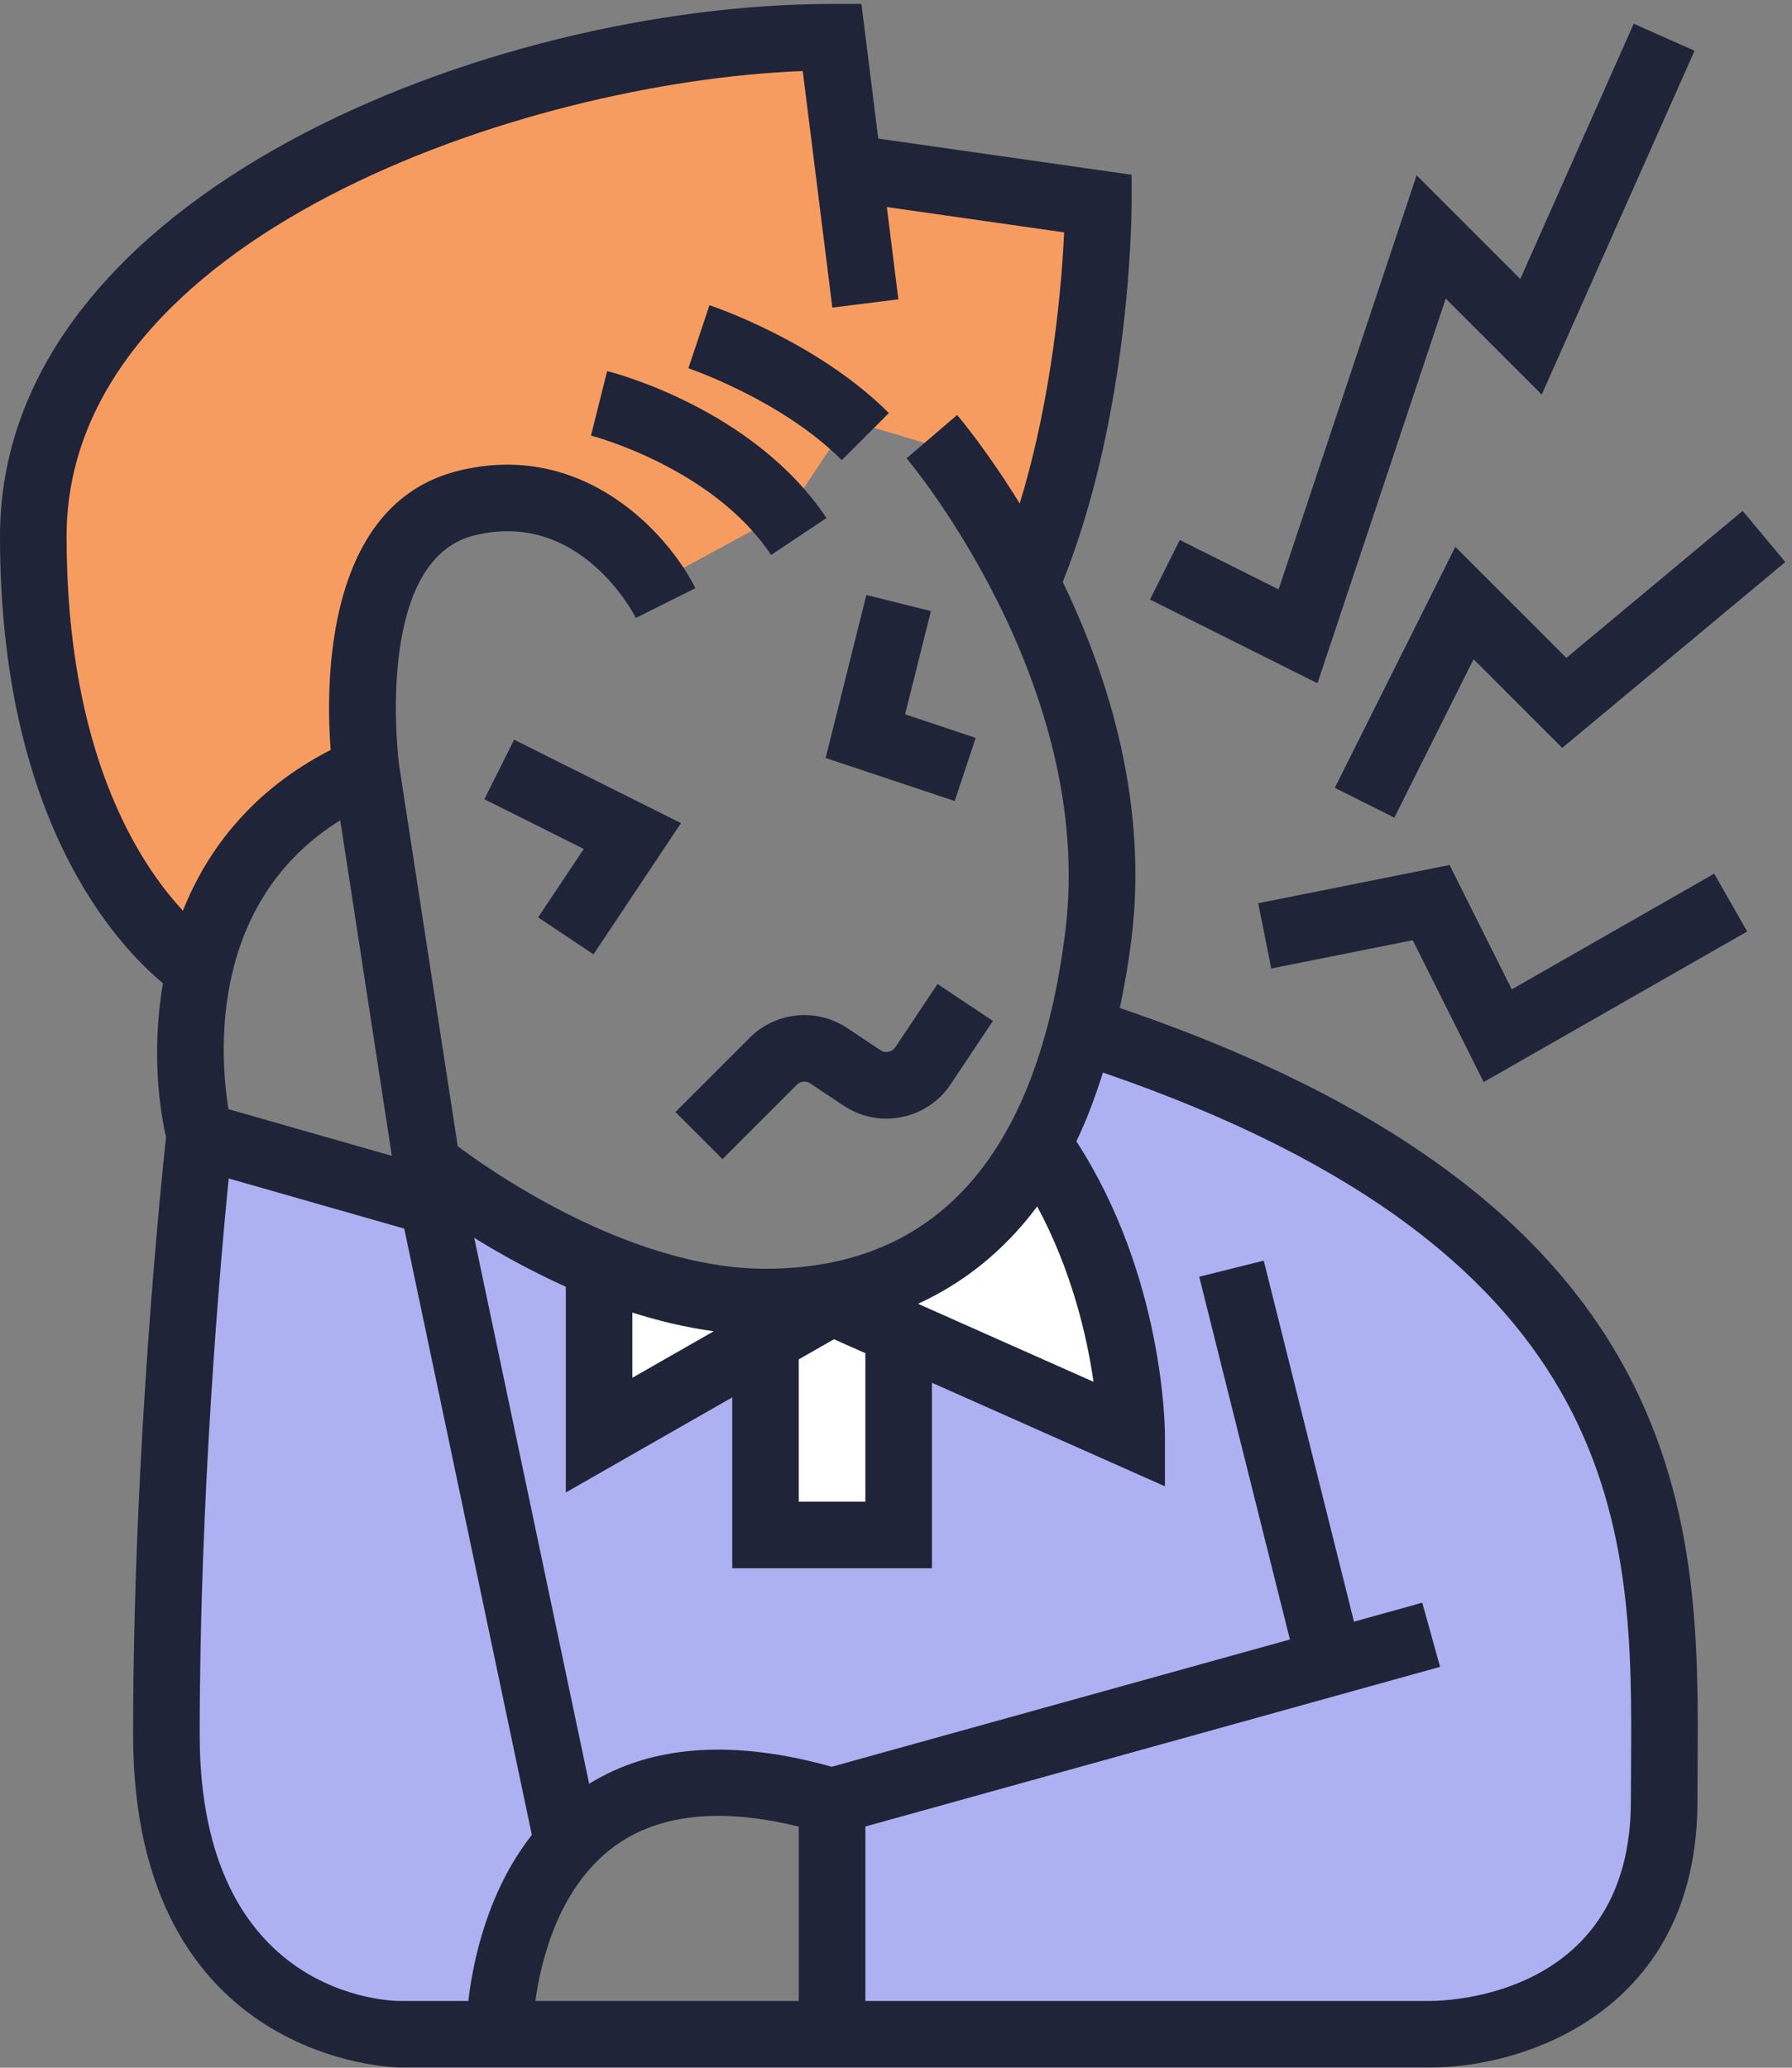 <?xml version="1.0" encoding="UTF-8"?>
<svg width="52px" height="60px" viewBox="0 0 52 60" version="1.1" xmlns="http://www.w3.org/2000/svg" xmlns:xlink="http://www.w3.org/1999/xlink">
    <rect x="0" y="0" width="52" height="60" fill="#808080" stroke="none"/>
    <title>Group 20</title>
    <g id="Page-1" stroke="none" stroke-width="1" fill="none" fill-rule="evenodd">
        <g id="Artboard" transform="translate(-429, -547)">
            <g id="Group-20" transform="translate(429, 547)">
                <path d="M3.205,8.856 C8.095,5.742 11.951,3.635 14.774,2.534 C17.597,1.432 20.721,0.817 24.145,0.688 L24.633,4.792 L31.731,5.805 C31.975,7.501 31.975,8.985 31.731,10.257 C31.488,11.529 30.831,13.478 29.761,16.103 L27.541,13.064 L24.633,12.197 L22.885,14.825 L19.269,16.785 C17.506,15.541 16.228,14.888 15.433,14.825 C13.063,14.638 11.227,16.219 11.132,16.785 C10.802,18.749 10.629,20.545 10.614,22.174 C9.36,23.153 8.44,23.954 7.856,24.578 C7.271,25.202 6.466,26.24 5.44,27.692 C2.922,24.726 1.534,21.444 1.276,17.846 C1.017,14.248 1.661,11.252 3.205,8.856 Z" id="Rectangle" fill="#F79C60"></path>
                <path d="M5.795,32.798 L17.149,36.816 L17.149,41.533 L21.898,39.5 L21.898,44.592 L26.135,44.592 L26.135,38.862 L33.371,41.533 L30.548,33.54 L31.731,30 C35.755,31.18 39.362,33.058 42.551,35.635 C45.739,38.212 47.64,41.71 48.251,46.129 L48.251,53.153 C48.251,56.467 45.565,59.153 42.251,59.153 L24.205,59.153 L24.205,59.153 L24.205,52.085 C22.72,52.012 21.507,52.012 20.566,52.085 C19.624,52.159 18.26,52.361 16.472,52.692 L14.718,59.153 L14.157,59.196 C9.201,59.573 4.877,55.862 4.499,50.905 C4.464,50.447 4.464,49.986 4.5,49.527 L5.795,32.798 L5.795,32.798 Z" id="Rectangle" fill="#ADB1F1"></path>
                <path d="M30.548,33.54 C31.192,34.855 31.647,36.008 31.914,37 C31.967,37.198 32.02,37.417 32.072,37.656 L32.177,38.161 C32.194,38.25 32.212,38.341 32.229,38.434 L32.332,39.021 L32.332,39.021 L32.434,39.661 C32.451,39.773 32.468,39.886 32.485,40.002 L32.586,40.724 L32.586,40.724 L32.685,41.5 L32.685,41.5 L26,39.213 L26,45 L22,45 L22,38.905 L17,41 L17,37 L23.4,37.999 L25,38 L30.548,33.54 Z" id="Path" fill="#FFFFFF"></path>
                <g id="decreased-concentration" fill="#1F2438" fill-rule="nonzero">
                    <path d="M32.495,29.25 C32.626,28.628 32.741,27.979 32.829,27.277 C33.325,23.314 32.169,19.638 30.838,16.888 C32.814,11.943 32.837,6.153 32.837,5.909 L32.837,5.071 L25.485,4.021 L24.997,0.114 L24.145,0.114 C14.276,0.114 -3.43119229e-15,5.616 -3.43119229e-15,15.567 C-3.43119229e-15,23.761 3.352,27.388 4.728,28.53 C4.439,30.222 4.554,31.834 4.818,32.998 C4.691,34.165 3.863,42.113 3.863,50.335 C3.863,59.883 11.512,59.993 11.59,59.993 L13.521,59.993 L14.487,59.993 L24.145,59.993 L25.111,59.993 L41.529,59.993 C44.202,59.993 49.256,58.378 49.256,52.267 L49.26,51.258 C49.307,44.386 49.364,34.992 32.495,29.25 Z M1.932,15.567 C1.932,6.876 15.203,2.364 23.294,2.062 L24.153,8.926 L26.069,8.686 L25.734,6.008 L30.879,6.743 C30.81,8.232 30.549,11.484 29.589,14.61 C28.653,13.089 27.862,12.145 27.774,12.042 L26.307,13.299 C26.362,13.363 31.811,19.84 30.912,27.038 C30.101,33.527 27.175,36.816 22.212,36.816 C18.174,36.816 14.015,33.813 13.282,33.259 L11.58,22.191 C11.571,22.132 10.819,16.273 13.755,15.538 C16.815,14.774 18.388,17.804 18.452,17.931 L20.179,17.067 C19.391,15.49 16.927,12.752 13.286,13.665 C9.416,14.632 9.448,19.848 9.595,21.761 C7.356,22.909 6.028,24.615 5.308,26.426 C4.024,25.046 1.932,21.84 1.932,15.567 Z M31.731,40.096 L26.64,37.833 C27.891,37.257 29.085,36.365 30.097,35.008 C31.104,36.875 31.547,38.802 31.731,40.096 Z M25.111,39.266 L25.111,43.576 L23.179,43.576 L23.179,39.445 L24.2,38.862 L25.111,39.266 Z M20.711,38.63 L18.35,39.979 L18.35,38.087 C19.108,38.33 19.901,38.518 20.711,38.63 L20.711,38.63 Z M11.371,33.54 L6.629,32.185 C6.382,30.652 6.041,26.191 9.873,23.802 L11.371,33.54 Z M13.59,58.062 L11.59,58.062 C11.353,58.062 5.795,57.974 5.795,50.335 C5.795,43.474 6.379,36.794 6.636,34.196 L11.73,35.651 L15.433,53.245 C14.152,54.874 13.727,56.888 13.59,58.062 Z M23.179,58.062 L15.535,58.062 C15.705,56.845 16.222,54.771 17.803,53.595 C19.089,52.639 20.899,52.442 23.179,53.004 L23.179,58.062 Z M47.329,51.245 L47.324,52.267 C47.324,57.864 42.119,58.058 41.529,58.062 L25.111,58.062 L25.111,53.001 L41.788,48.368 L41.271,46.506 L39.29,47.056 L36.671,36.58 L34.799,37.048 L37.43,47.574 L24.135,51.267 C21.278,50.467 18.915,50.633 17.096,51.761 L13.762,35.919 C14.487,36.369 15.393,36.875 16.419,37.339 L16.419,43.308 L21.248,40.548 L21.248,45.506 L27.043,45.506 L27.043,40.124 L33.804,43.129 L33.804,41.643 C33.804,41.445 33.772,37.031 31.234,33.119 C31.523,32.52 31.776,31.846 32.005,31.123 C47.421,36.418 47.374,44.631 47.329,51.245 L47.329,51.245 Z" id="Shape"></path>
                    <path d="M25.979,30.39 C25.884,30.531 25.692,30.571 25.552,30.476 L24.583,29.831 C23.698,29.239 22.509,29.357 21.757,30.111 L19.599,32.268 L20.965,33.634 L23.124,31.475 C23.225,31.373 23.39,31.355 23.511,31.438 L24.48,32.083 C24.979,32.415 25.575,32.532 26.161,32.416 C26.748,32.298 27.254,31.959 27.586,31.462 L28.812,29.625 L27.205,28.554 L25.979,30.39 Z" id="Path"></path>
                    <polygon id="Path" points="43.868 28.709 42.063 25.099 36.511 26.21 36.889 28.104 40.995 27.283 43.053 31.399 50.7 27.029 49.742 25.352"></polygon>
                    <polygon id="Path" points="42.23 15.868 38.733 22.861 40.462 23.725 42.76 19.129 45.332 21.702 51.806 16.309 50.568 14.825 45.452 19.09"></polygon>
                    <polygon id="Path" points="41.952 8.663 44.738 11.449 49.172 1.472 47.407 0.688 44.116 8.095 41.107 5.087 37.102 17.102 34.235 15.669 33.371 17.397 38.23 19.826"></polygon>
                    <polygon id="Path" points="14.919 21.464 14.055 23.192 16.94 24.634 15.615 26.62 17.222 27.692 19.76 23.884"></polygon>
                    <polygon id="Path" points="23.958 21.995 27.703 23.243 28.313 21.412 26.264 20.728 27.013 17.732 25.14 17.265"></polygon>
                    <path d="M22.376,16.103 L23.983,15.032 C21.868,11.86 17.791,10.81 17.618,10.768 L17.149,12.64 C17.183,12.649 20.682,13.562 22.376,16.103 L22.376,16.103 Z" id="Path"></path>
                    <path d="M25.793,11.986 C23.724,9.917 20.714,8.898 20.587,8.856 L19.976,10.687 C20.003,10.697 22.677,11.601 24.427,13.352 L25.793,11.986 Z" id="Path"></path>
                </g>
            </g>
        </g>
    </g>
</svg>